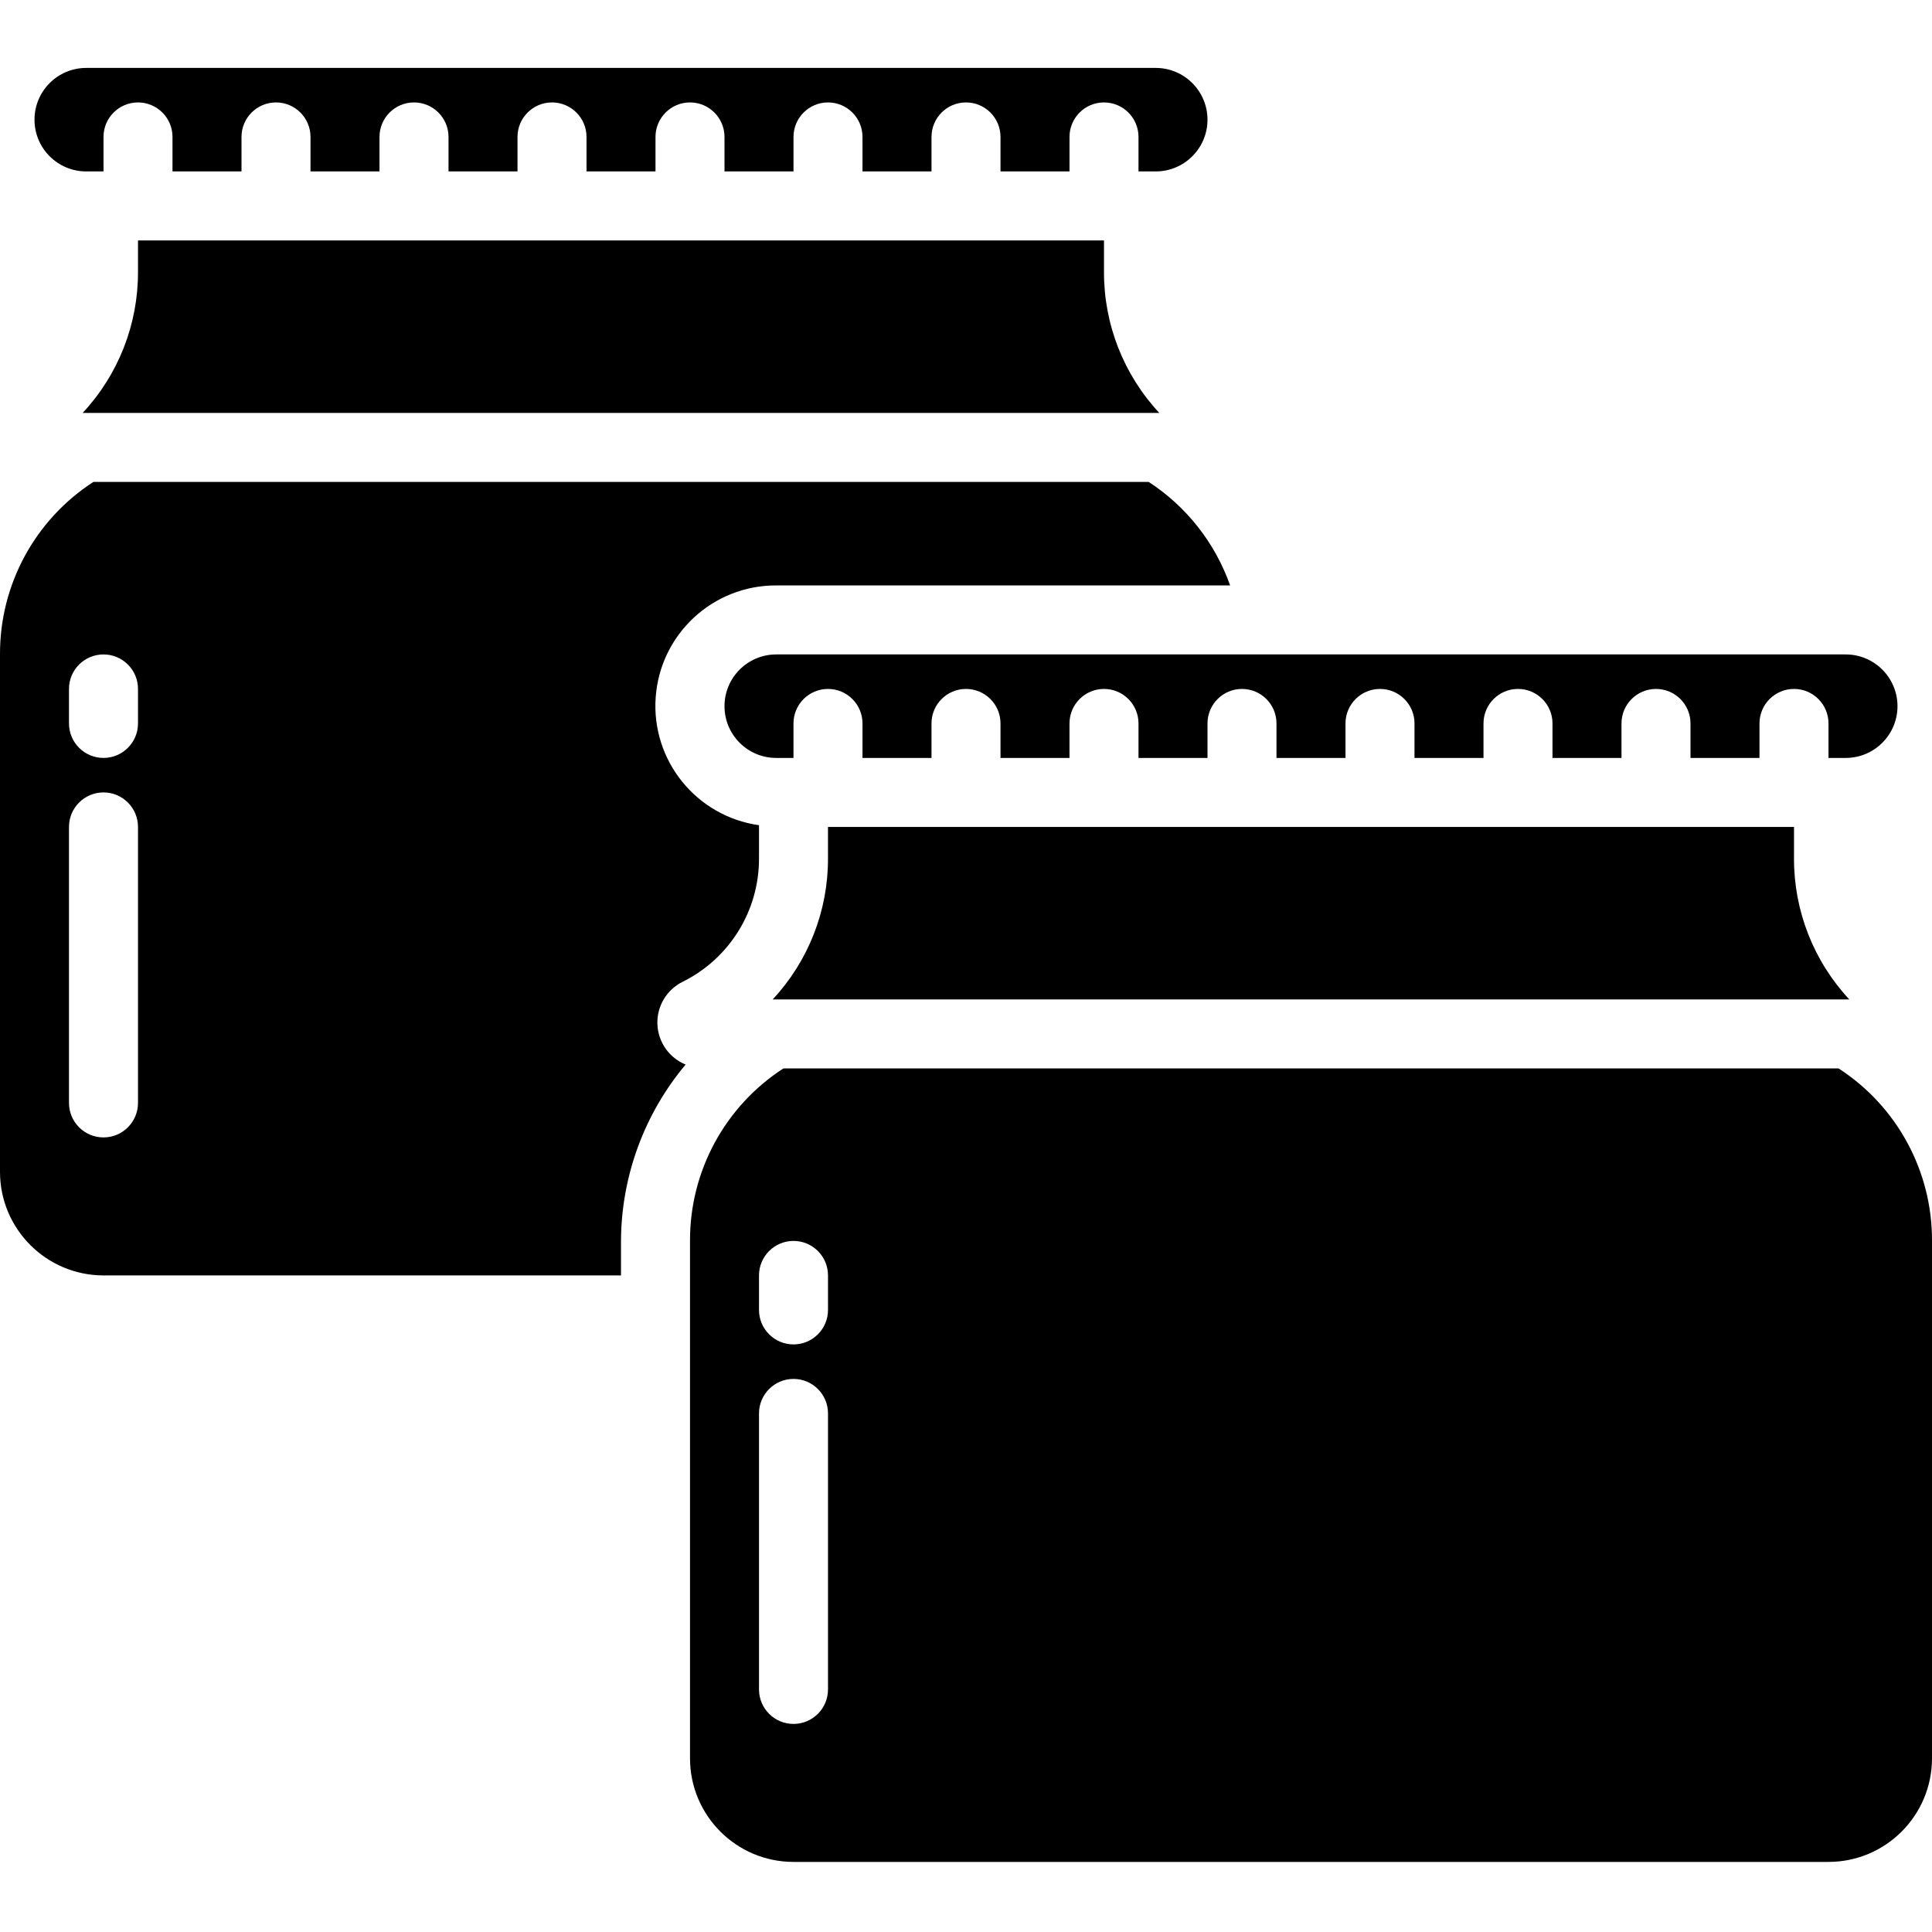 <svg width="120" height="120" viewBox="0 0 120 120" fill="none" xmlns="http://www.w3.org/2000/svg">
<g clip-path="url(#clip0_172_835)">
<path d="M75 7.434C74.998 5.659 73.56 4.221 71.786 4.219H5.358C3.582 4.219 2.143 5.658 2.143 7.434C2.143 9.209 3.582 10.648 5.358 10.648H6.429V8.505C6.429 7.322 7.388 6.362 8.571 6.362C9.755 6.362 10.714 7.322 10.714 8.505V10.648H15V8.505C15 7.322 15.96 6.362 17.143 6.362C18.326 6.362 19.286 7.322 19.286 8.505V10.648H23.571V8.505C23.571 7.322 24.531 6.362 25.714 6.362C26.898 6.362 27.858 7.322 27.858 8.505V10.648H32.143V8.505C32.143 7.322 33.103 6.362 34.286 6.362C35.469 6.362 36.429 7.322 36.429 8.505V10.648H40.714V8.505C40.714 7.322 41.674 6.362 42.858 6.362C44.041 6.362 45 7.322 45 8.505V10.648H49.286V8.505C49.286 7.322 50.245 6.362 51.429 6.362C52.612 6.362 53.571 7.322 53.571 8.505V10.648H57.858V8.505C57.858 7.322 58.816 6.362 60 6.362C61.184 6.362 62.143 7.322 62.143 8.505V10.648H66.429V8.505C66.429 7.322 67.388 6.362 68.571 6.362C69.755 6.362 70.714 7.322 70.714 8.505V10.648H71.786C73.56 10.646 74.998 9.208 75 7.434Z" fill="black"/>
<path d="M8.571 14.934V16.884C8.582 20.136 7.352 23.27 5.134 25.648H72.007C69.789 23.27 68.561 20.136 68.571 16.884V14.934H8.571Z" fill="black"/>
<path d="M117.857 43.863C117.855 42.089 116.417 40.65 114.643 40.648H48.214C46.439 40.648 45 42.088 45 43.863C45 45.638 46.439 47.077 48.214 47.077H49.285V44.934C49.285 43.75 50.245 42.791 51.428 42.791C52.611 42.791 53.571 43.75 53.571 44.934V47.077H57.857V44.934C57.857 43.75 58.816 42.791 60 42.791C61.184 42.791 62.143 43.75 62.143 44.934V47.077H66.428V44.934C66.428 43.75 67.388 42.791 68.571 42.791C69.755 42.791 70.714 43.75 70.714 44.934V47.077H75V44.934C75 43.75 75.959 42.791 77.143 42.791C78.326 42.791 79.285 43.75 79.285 44.934V47.077H83.571V44.934C83.571 43.75 84.53 42.791 85.714 42.791C86.898 42.791 87.857 43.75 87.857 44.934V47.077H92.143V44.934C92.143 43.75 93.102 42.791 94.285 42.791C95.469 42.791 96.428 43.75 96.428 44.934V47.077H100.714V44.934C100.714 43.75 101.674 42.791 102.857 42.791C104.04 42.791 105 43.75 105 44.934V47.077H109.285V44.934C109.285 43.75 110.245 42.791 111.429 42.791C112.611 42.791 113.571 43.75 113.571 44.934V47.077H114.643C116.417 47.075 117.855 45.637 117.857 43.863Z" fill="black"/>
<path d="M51.428 51.362V53.312C51.439 56.564 50.21 59.698 47.992 62.077H114.865C112.647 59.698 111.418 56.564 111.429 53.312V51.362H51.428Z" fill="black"/>
<path d="M114.198 66.362H48.658C45.027 68.712 42.841 72.749 42.858 77.076V109.219C42.861 112.767 45.737 115.644 49.286 115.647H113.571C117.121 115.644 119.996 112.767 120 109.219V77.076C120.017 72.749 117.83 68.712 114.198 66.362ZM51.429 104.933C51.429 106.117 50.469 107.076 49.286 107.076C48.103 107.076 47.143 106.117 47.143 104.933V87.79C47.143 86.607 48.103 85.647 49.286 85.647C50.469 85.647 51.429 86.607 51.429 87.79V104.933ZM51.429 81.362C51.429 82.545 50.469 83.504 49.286 83.504C48.103 83.504 47.143 82.545 47.143 81.362V79.219C47.143 78.035 48.103 77.076 49.286 77.076C50.469 77.076 51.429 78.035 51.429 79.219V81.362Z" fill="black"/>
<path d="M-0 72.79C0.003 76.339 2.88 79.215 6.429 79.219H38.571V77.076C38.59 73.068 40.009 69.194 42.585 66.122C41.557 65.702 40.872 64.719 40.832 63.61C40.793 62.5 41.407 61.471 42.401 60.98C45.315 59.537 47.154 56.562 47.143 53.312V51.255C43.248 50.704 40.444 47.231 40.726 43.308C41.008 39.384 44.28 36.349 48.214 36.362H76.405C75.472 33.721 73.695 31.461 71.348 29.933H5.801C2.17 32.284 -0.017 36.321 -0 40.648V72.79ZM4.285 42.79C4.285 41.607 5.245 40.648 6.429 40.648C7.611 40.648 8.571 41.607 8.571 42.79V44.933C8.571 46.117 7.611 47.076 6.429 47.076C5.245 47.076 4.285 46.117 4.285 44.933V42.79ZM4.285 51.362C4.285 50.178 5.245 49.219 6.429 49.219C7.611 49.219 8.571 50.178 8.571 51.362V68.504C8.571 69.688 7.611 70.647 6.429 70.647C5.245 70.647 4.285 69.688 4.285 68.504V51.362Z" fill="black"/>
</g>
<defs>
<clipPath id="clip0_172_835">
<rect width="120" height="120" fill="white"/>
</clipPath>
</defs>
</svg>
